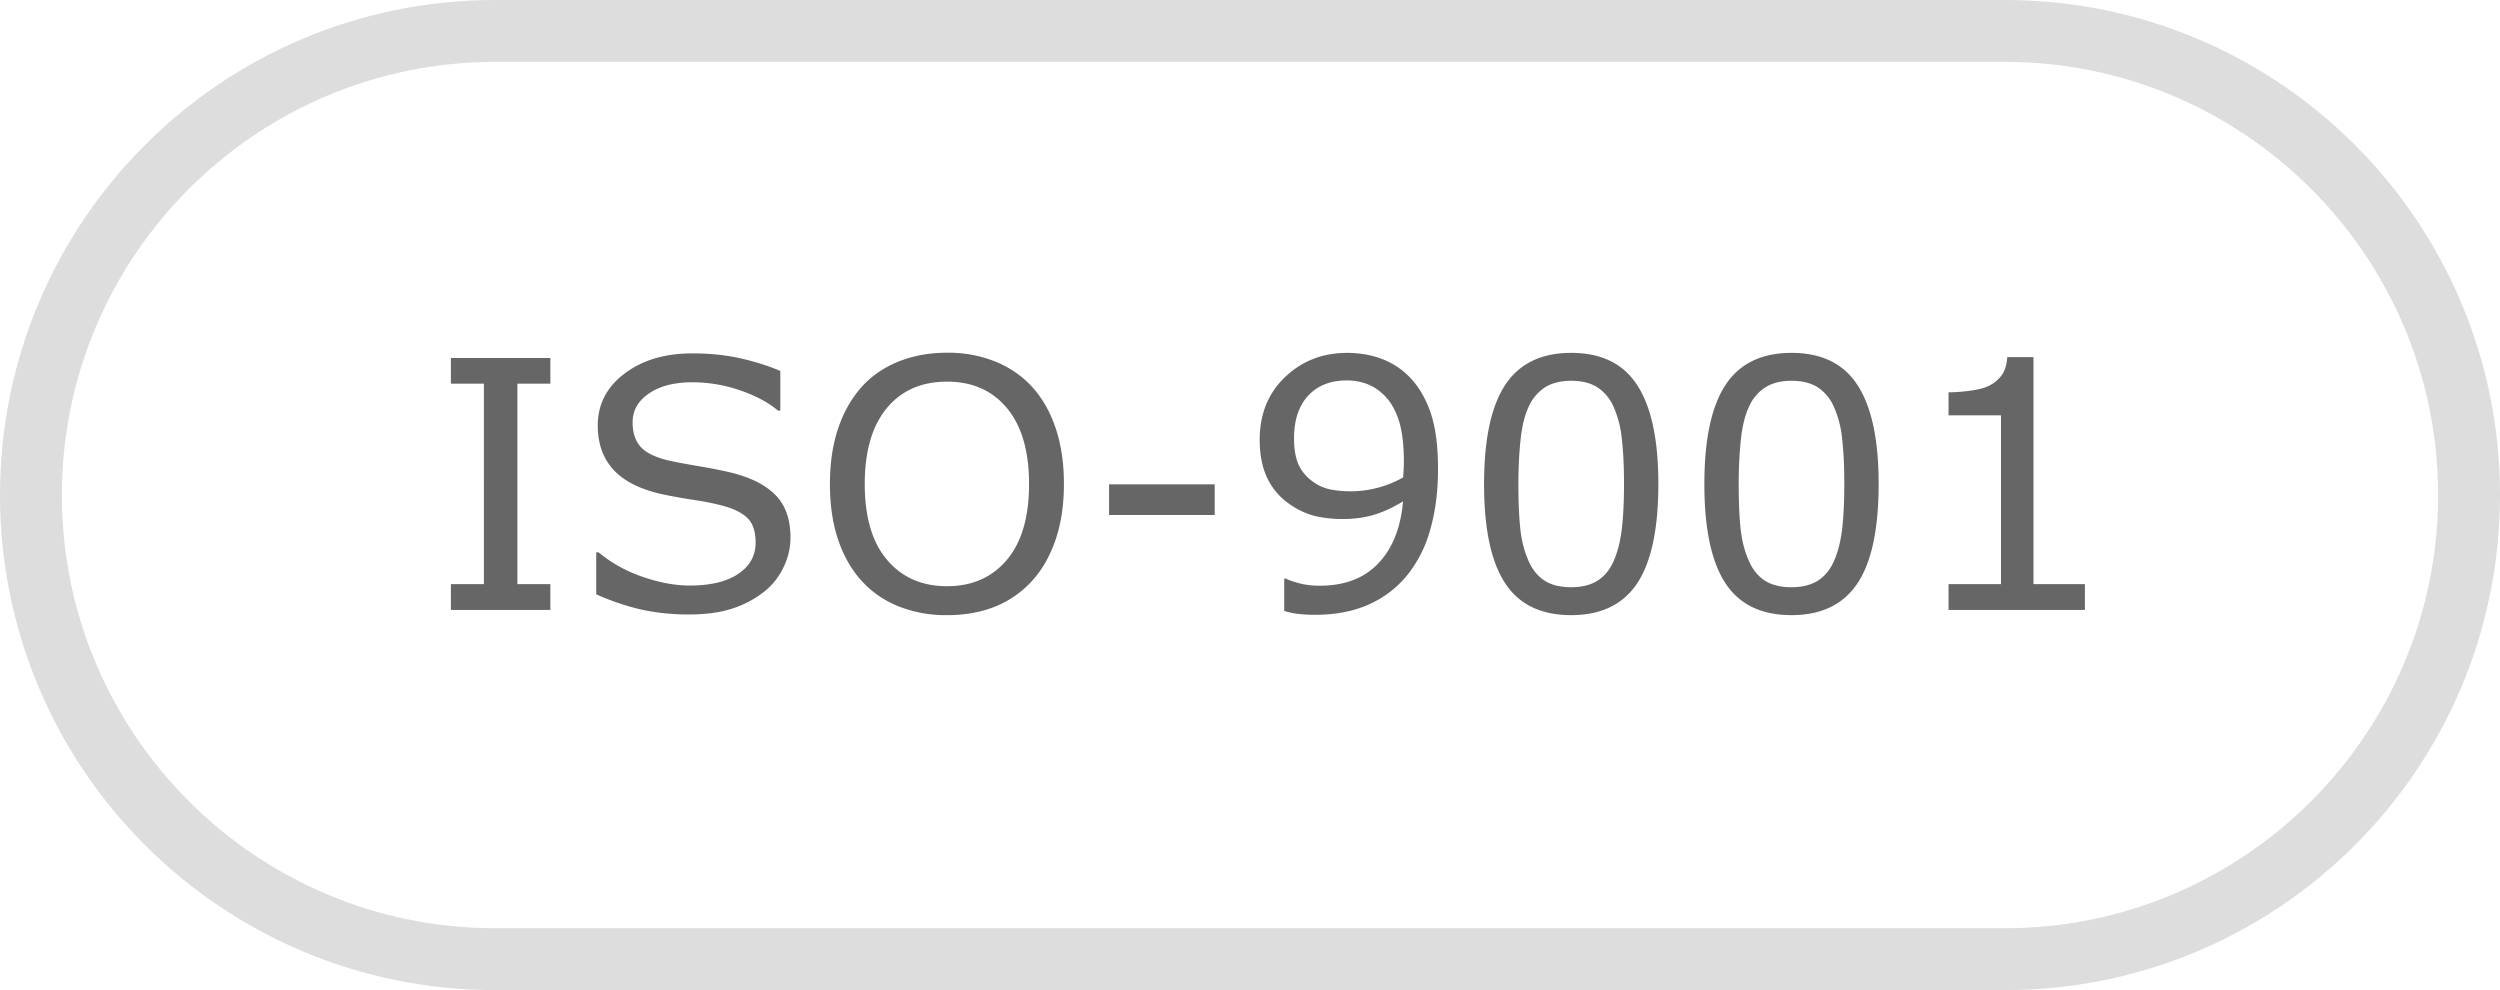 <?xml version="1.0" encoding="UTF-8"?> <svg xmlns="http://www.w3.org/2000/svg" id="Layer_1" x="0" y="0" width="80.8" height="32" xml:space="preserve"><style>.st1{fill:#666}</style><path d="M64.8 2c7.72 0 14 6.28 14 14s-6.28 14-14 14H16C8.28 30 2 23.72 2 16S8.28 2 16 2h48.8m0-2H16C7.163 0 0 7.163 0 16s7.163 16 16 16h48.8c8.837 0 16-7.163 16-16s-7.163-16-16-16z" fill="#ddd" id="Rectangle_2"></path><path class="st1" d="M17.788 19.712h-3.215v-.832h1.066V12.4h-1.066v-.83h3.215v.83h-1.066v6.48h1.066v.832zM25.548 17.388c0 .317-.073.63-.221.94a2.22 2.22 0 01-.62.788 3.3 3.3 0 01-1.021.547c-.388.13-.855.196-1.402.196a6.99 6.99 0 01-1.584-.164 8.012 8.012 0 01-1.43-.486v-1.357h.077c.412.343.887.607 1.427.793.54.186 1.046.28 1.52.28.672 0 1.194-.127 1.567-.378.374-.252.56-.587.56-1.006 0-.361-.087-.627-.265-.799-.176-.17-.445-.304-.806-.399a8.145 8.145 0 00-.889-.18 18.521 18.521 0 01-1.014-.18c-.722-.154-1.257-.415-1.605-.785-.348-.37-.522-.853-.522-1.447 0-.682.288-1.24.864-1.676.575-.436 1.307-.654 2.193-.654.572 0 1.097.055 1.575.165.477.109.9.244 1.268.404v1.28h-.076c-.31-.263-.717-.48-1.222-.654a4.744 4.744 0 00-1.55-.26c-.58 0-1.046.121-1.399.362-.351.24-.527.55-.527.93 0 .338.088.604.263.798.175.193.482.34.924.443.233.05.565.113.995.186.43.072.795.147 1.094.224.605.16 1.06.403 1.367.727.306.325.46.779.46 1.362zM33.358 12.504c.332.365.586.811.762 1.34.178.529.266 1.128.266 1.8 0 .67-.09 1.27-.27 1.801-.182.53-.434.973-.758 1.326a3.235 3.235 0 01-1.19.831c-.457.186-.98.28-1.566.28a4.117 4.117 0 01-1.561-.285c-.47-.19-.868-.465-1.196-.826s-.58-.804-.757-1.329c-.177-.525-.265-1.124-.265-1.799 0-.663.087-1.259.262-1.785.175-.527.43-.978.766-1.354.32-.357.72-.63 1.194-.82.477-.19.995-.284 1.557-.284a4.09 4.09 0 011.571.287c.466.191.86.463 1.185.817zm-.099 3.14c0-1.058-.236-1.874-.71-2.448s-1.122-.861-1.942-.861c-.827 0-1.477.287-1.95.861-.472.574-.708 1.39-.708 2.447 0 1.069.24 1.886.722 2.453.481.567 1.127.85 1.936.85.81 0 1.454-.283 1.934-.85.479-.567.718-1.384.718-2.453zM39.259 16.644h-3.413v-.99h3.413v.99zM46.477 15.151c0 .711-.08 1.356-.243 1.936a4.097 4.097 0 01-.736 1.482 3.323 3.323 0 01-1.246.962c-.5.227-1.087.34-1.761.34-.19 0-.368-.01-.536-.03a2.29 2.29 0 01-.449-.096V18.7h.055c.105.055.255.107.448.156.193.05.409.074.646.074.805 0 1.437-.242 1.895-.725.457-.483.723-1.149.795-1.999-.339.205-.657.35-.957.438-.299.087-.625.131-.979.131a3.89 3.89 0 01-.91-.098 2.45 2.45 0 01-.818-.383 2.12 2.12 0 01-.725-.848c-.161-.342-.243-.753-.243-1.23 0-.831.274-1.508.82-2.029.548-.521 1.215-.782 2.002-.782.394 0 .759.061 1.094.183.335.122.629.305.88.55.31.302.549.692.717 1.167s.251 1.091.251 1.846zm-1.104-.235c0-.565-.059-1.02-.175-1.362-.117-.343-.278-.609-.482-.798a1.568 1.568 0 00-.552-.353 1.87 1.87 0 00-.64-.107c-.525 0-.94.165-1.244.493-.304.328-.457.789-.457 1.383 0 .346.05.63.148.848s.264.41.498.574c.164.113.344.189.541.227.197.038.416.058.656.058.285 0 .573-.039.865-.115.29-.077.564-.188.82-.334l.013-.227c.006-.075.009-.17.009-.287zM53.598 15.638c0 1.462-.23 2.535-.687 3.218-.457.684-1.167 1.025-2.13 1.025-.977 0-1.69-.346-2.14-1.039-.451-.692-.676-1.757-.676-3.193 0-1.448.228-2.517.683-3.208.456-.69 1.167-1.036 2.133-1.036.978 0 1.69.35 2.14 1.053.452.701.677 1.762.677 3.18zm-1.439 2.482c.128-.295.214-.642.26-1.041.046-.4.069-.88.069-1.441 0-.554-.023-1.036-.07-1.444a3.369 3.369 0 00-.264-1.039 1.43 1.43 0 00-.523-.634c-.22-.142-.504-.214-.85-.214-.343 0-.626.072-.85.214a1.441 1.441 0 00-.533.645c-.125.27-.209.622-.254 1.055-.046.434-.069.91-.069 1.428 0 .568.02 1.044.06 1.427s.126.726.257 1.028c.12.284.29.501.511.65.221.15.513.225.878.225.343 0 .628-.071.853-.213s.401-.357.525-.646zM60.718 15.638c0 1.462-.229 2.535-.687 3.218-.457.684-1.167 1.025-2.13 1.025-.977 0-1.69-.346-2.14-1.039-.45-.692-.676-1.757-.676-3.193 0-1.448.228-2.517.684-3.208.455-.69 1.166-1.036 2.133-1.036.977 0 1.69.35 2.14 1.053.451.701.676 1.762.676 3.18zM59.28 18.12c.127-.295.214-.642.26-1.041.045-.4.068-.88.068-1.441 0-.554-.023-1.036-.069-1.444a3.369 3.369 0 00-.265-1.039 1.43 1.43 0 00-.522-.634c-.22-.142-.504-.214-.85-.214-.343 0-.627.072-.85.214a1.441 1.441 0 00-.534.645c-.124.27-.209.622-.254 1.055-.046.434-.069.91-.069 1.428 0 .568.02 1.044.06 1.427s.126.726.258 1.028c.12.284.29.501.51.65.222.15.514.225.879.225.343 0 .627-.071.853-.213s.4-.357.525-.646zM67.384 19.712h-4.407v-.832h1.695v-5.457h-1.695v-.744c.23 0 .475-.019.738-.057.262-.038.46-.094.596-.167.168-.091.3-.207.397-.347.096-.14.151-.33.166-.566h.848v7.338h1.662v.832z"></path></svg> 